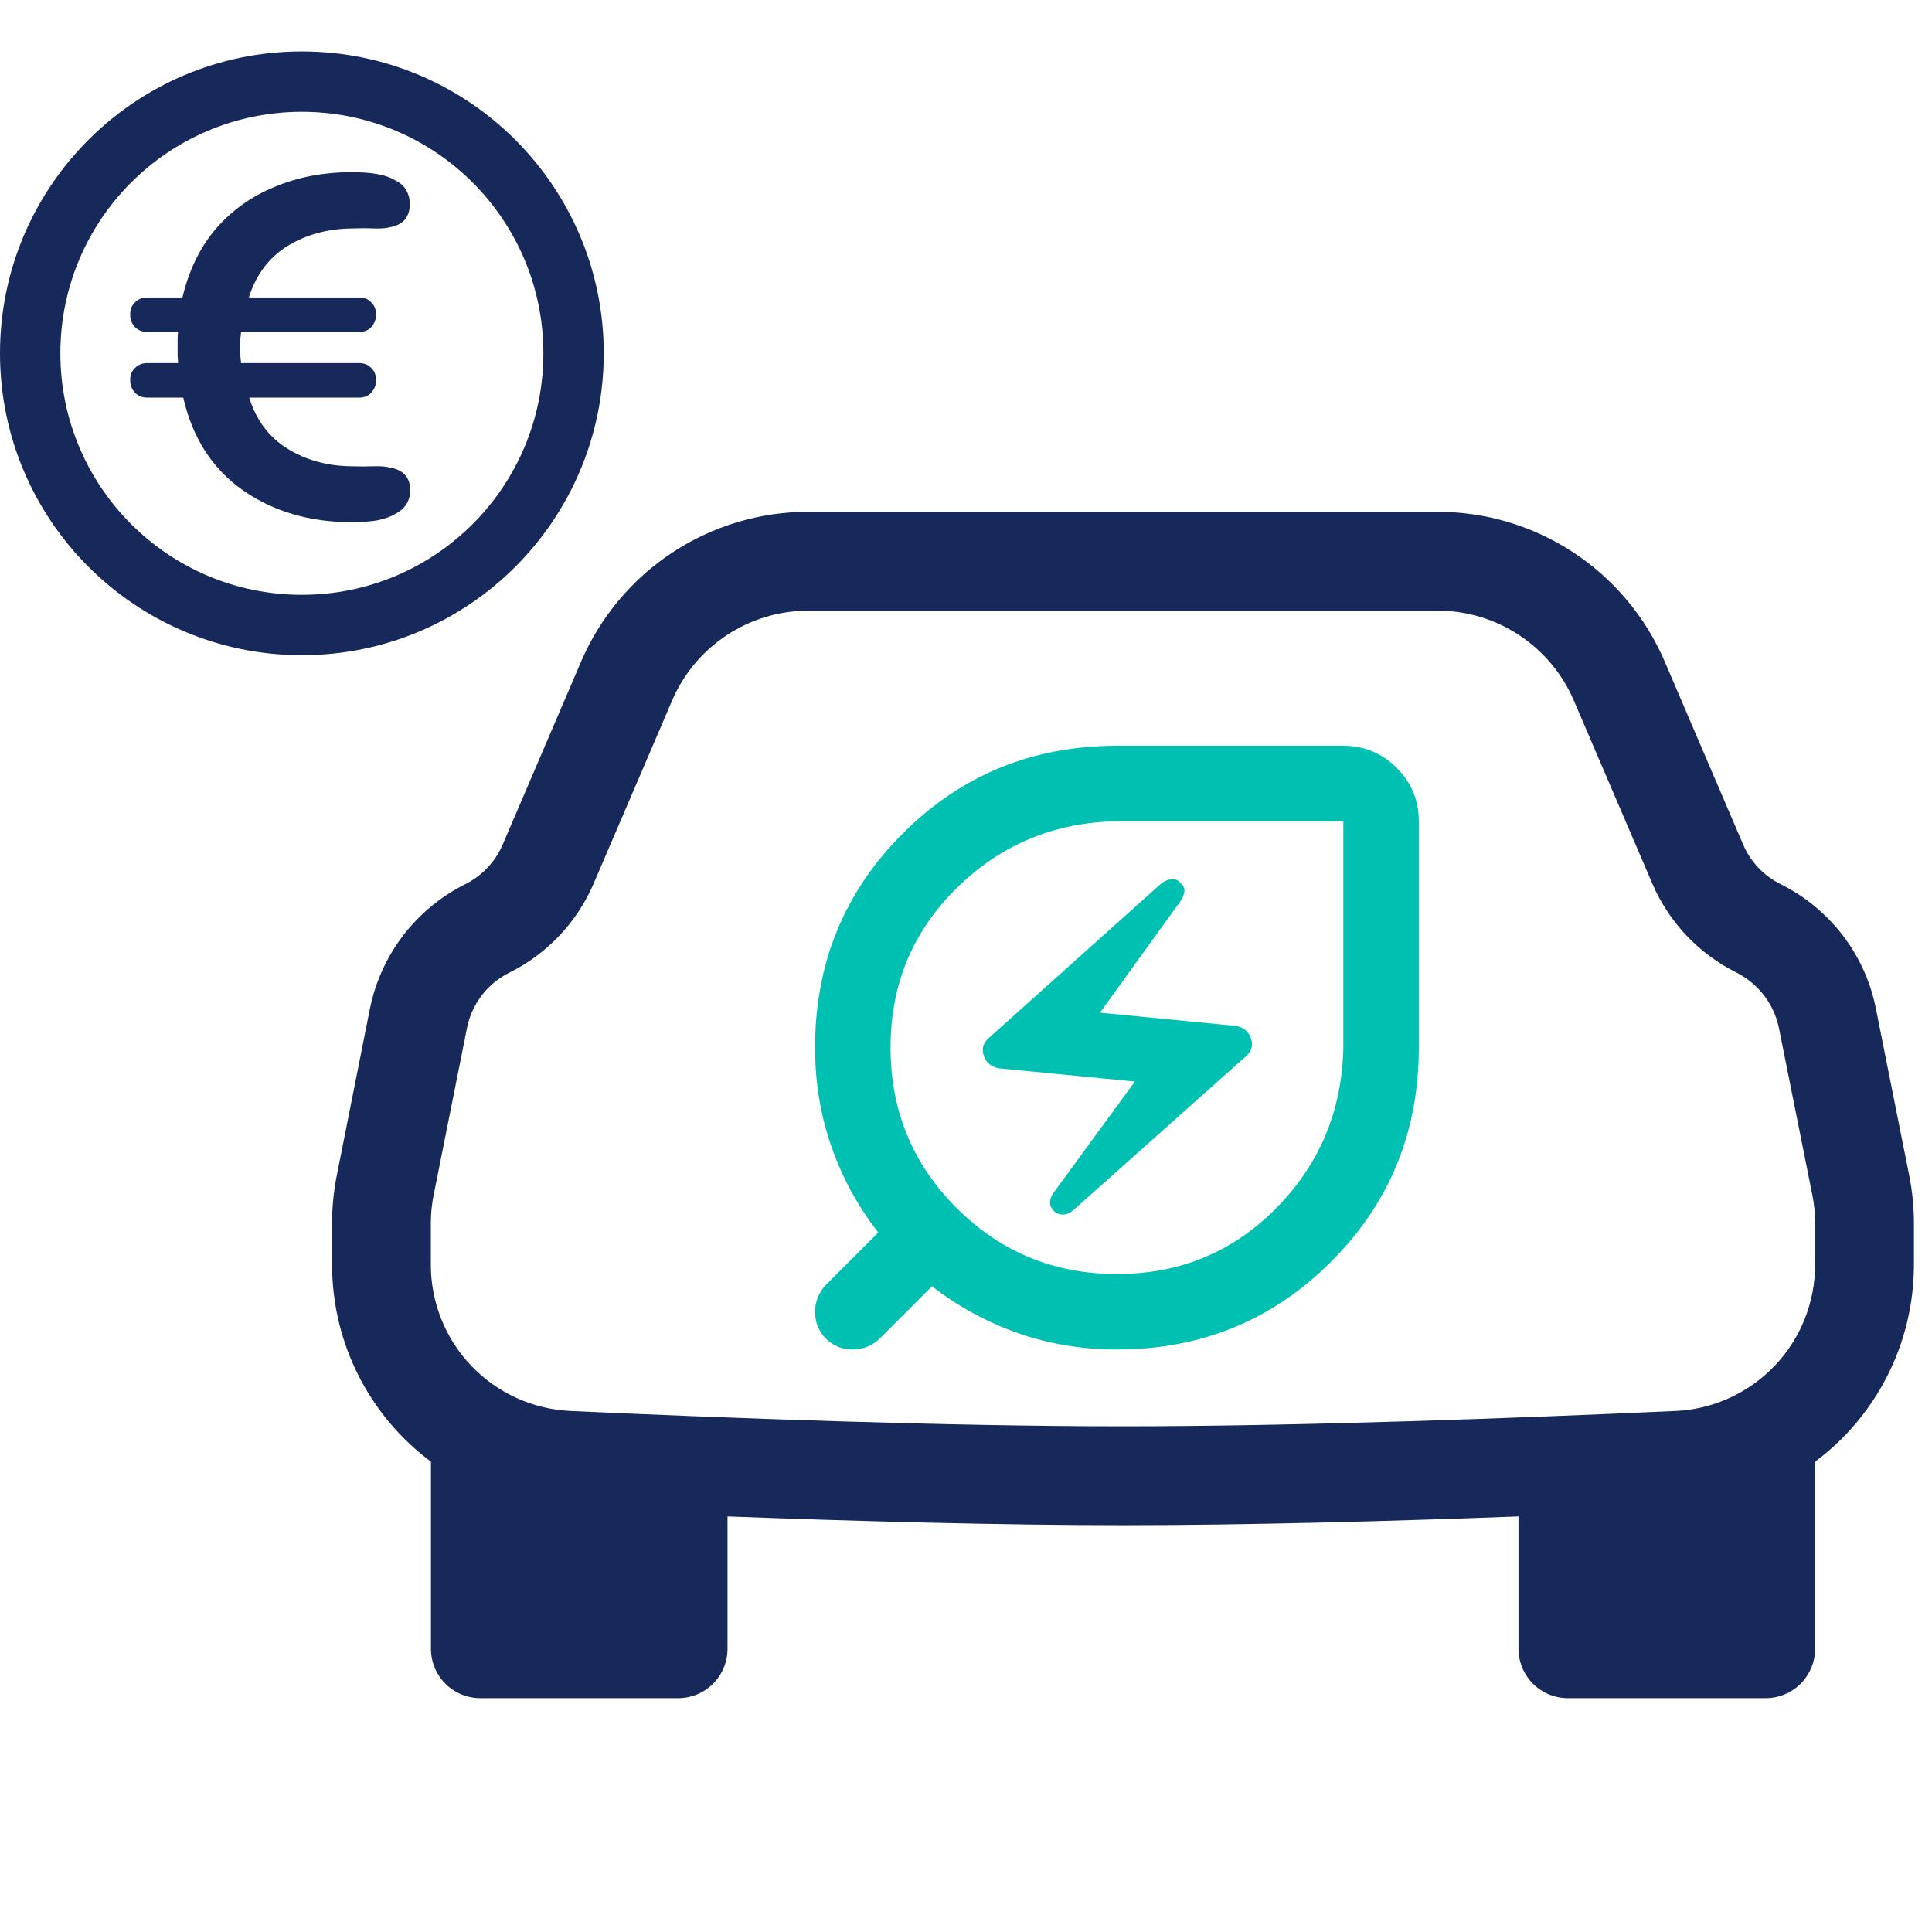 <svg width="32" height="32" viewBox="0 0 32 32" fill="none" xmlns="http://www.w3.org/2000/svg">
<path d="M13.39 8.477C12.588 8.476 11.804 8.711 11.135 9.152C10.466 9.593 9.941 10.221 9.625 10.957L8.328 13.984C8.206 14.271 7.985 14.506 7.706 14.645C6.887 15.055 6.306 15.816 6.126 16.712L5.58 19.461C5.527 19.726 5.5 19.994 5.5 20.264V20.94C5.5 22.273 6.139 23.467 7.138 24.21V27.309C7.138 27.526 7.224 27.734 7.377 27.888C7.531 28.041 7.739 28.127 7.956 28.127H11.232C11.449 28.127 11.657 28.041 11.81 27.888C11.964 27.734 12.05 27.526 12.05 27.309V25.117C14.166 25.196 16.545 25.262 18.601 25.262C20.656 25.262 23.035 25.196 25.151 25.117V27.309C25.151 27.526 25.237 27.734 25.391 27.888C25.544 28.041 25.752 28.127 25.97 28.127H29.245C29.462 28.127 29.67 28.041 29.824 27.888C29.977 27.734 30.064 27.526 30.064 27.309V24.21C31.062 23.467 31.701 22.273 31.701 20.94V20.264C31.701 19.993 31.674 19.726 31.621 19.461L31.072 16.71C30.985 16.268 30.797 15.852 30.523 15.494C30.249 15.136 29.897 14.846 29.494 14.645C29.213 14.506 28.992 14.272 28.87 13.984L27.573 10.957C27.257 10.221 26.732 9.593 26.063 9.152C25.393 8.711 24.61 8.476 23.808 8.477H13.391H13.39ZM11.132 11.604C11.321 11.162 11.636 10.785 12.038 10.52C12.44 10.255 12.91 10.114 13.391 10.114H23.81C24.291 10.114 24.761 10.255 25.162 10.52C25.564 10.785 25.879 11.162 26.068 11.604L27.365 14.629C27.64 15.273 28.135 15.797 28.762 16.109C29.125 16.293 29.386 16.633 29.466 17.033L30.016 19.782C30.049 19.942 30.065 20.102 30.064 20.264V20.94C30.066 21.564 29.828 22.165 29.398 22.618C28.969 23.07 28.381 23.34 27.758 23.37C25.211 23.485 21.558 23.624 18.601 23.624C15.643 23.624 11.99 23.486 9.443 23.37C8.82 23.34 8.232 23.071 7.802 22.618C7.372 22.166 7.134 21.564 7.136 20.94V20.264C7.136 20.102 7.152 19.942 7.185 19.782L7.734 17.031C7.772 16.834 7.856 16.648 7.978 16.488C8.1 16.328 8.258 16.199 8.438 16.109C9.065 15.798 9.56 15.273 9.835 14.629L11.132 11.604Z" fill="#16295A"/>
<path d="M18.5 21.102C19.542 21.102 20.422 20.737 21.141 20.008C21.859 19.279 22.229 18.393 22.25 17.352V13.602H18.5C17.458 13.622 16.573 13.992 15.844 14.711C15.115 15.43 14.75 16.31 14.75 17.352C14.75 18.393 15.115 19.279 15.844 20.008C16.573 20.737 17.458 21.102 18.5 21.102ZM17.766 20.055L20.641 17.492C20.734 17.409 20.76 17.31 20.719 17.195C20.677 17.081 20.594 17.013 20.469 16.992L18.219 16.773L19.562 14.914C19.594 14.862 19.612 14.812 19.617 14.765C19.623 14.718 19.605 14.674 19.562 14.633C19.521 14.581 19.469 14.557 19.406 14.563C19.344 14.568 19.287 14.592 19.234 14.633L16.375 17.195C16.281 17.279 16.255 17.378 16.297 17.492C16.338 17.607 16.422 17.674 16.547 17.695L18.797 17.914L17.438 19.773C17.406 19.826 17.391 19.875 17.391 19.922C17.391 19.968 17.412 20.013 17.453 20.055C17.495 20.097 17.544 20.118 17.602 20.117C17.659 20.117 17.714 20.096 17.766 20.055ZM18.5 22.352C17.917 22.352 17.367 22.26 16.852 22.078C16.337 21.895 15.865 21.638 15.438 21.305L14.578 22.164C14.516 22.227 14.445 22.273 14.367 22.305C14.29 22.336 14.209 22.352 14.125 22.352C13.948 22.352 13.8 22.292 13.68 22.172C13.56 22.052 13.5 21.903 13.5 21.727C13.5 21.643 13.516 21.563 13.547 21.485C13.578 21.407 13.625 21.336 13.688 21.273L14.547 20.414C14.213 19.987 13.956 19.516 13.774 19C13.592 18.485 13.5 17.935 13.5 17.352C13.5 15.956 13.984 14.773 14.953 13.805C15.922 12.836 17.104 12.352 18.5 12.352H22.25C22.594 12.352 22.888 12.474 23.133 12.718C23.378 12.963 23.5 13.257 23.5 13.602V17.352C23.5 18.747 23.016 19.93 22.047 20.898C21.078 21.867 19.896 22.352 18.5 22.352Z" fill="#00C1B1"/>
<g clip-path="url(#clip0_3058_2905)">
<path fill-rule="evenodd" clip-rule="evenodd" d="M5 9.852C7.209 9.852 9 8.061 9 5.852C9 3.642 7.209 1.852 5 1.852C2.791 1.852 1 3.642 1 5.852C1 8.061 2.791 9.852 5 9.852ZM5 10.852C7.761 10.852 10 8.613 10 5.852C10 3.09 7.761 0.852 5 0.852C2.239 0.852 0 3.09 0 5.852C0 8.613 2.239 10.852 5 10.852Z" fill="#16295A"/>
<path d="M5.823 8.649C5.991 8.649 6.135 8.638 6.253 8.618C6.372 8.593 6.47 8.558 6.548 8.512C6.712 8.425 6.794 8.294 6.794 8.121C6.794 8.013 6.765 7.928 6.708 7.866C6.651 7.804 6.573 7.764 6.474 7.748C6.401 7.727 6.307 7.719 6.192 7.723C6.081 7.727 5.958 7.727 5.823 7.723C5.422 7.719 5.068 7.621 4.761 7.431C4.454 7.24 4.243 6.959 4.128 6.586H5.946C6.032 6.586 6.1 6.559 6.149 6.505C6.202 6.447 6.229 6.377 6.229 6.294C6.229 6.211 6.202 6.145 6.149 6.095C6.1 6.041 6.032 6.014 5.946 6.014H3.993C3.989 5.981 3.985 5.942 3.981 5.896C3.981 5.846 3.981 5.799 3.981 5.753C3.981 5.704 3.981 5.658 3.981 5.617C3.985 5.575 3.989 5.536 3.993 5.498H5.946C6.032 5.498 6.1 5.472 6.149 5.418C6.202 5.36 6.229 5.291 6.229 5.213C6.229 5.126 6.202 5.057 6.149 5.008C6.1 4.954 6.032 4.927 5.946 4.927H4.122C4.241 4.55 4.454 4.266 4.761 4.076C5.072 3.885 5.428 3.788 5.829 3.784C5.961 3.779 6.083 3.779 6.198 3.784C6.317 3.788 6.411 3.779 6.481 3.759C6.571 3.742 6.644 3.703 6.702 3.641C6.759 3.574 6.788 3.487 6.788 3.38C6.788 3.297 6.769 3.222 6.732 3.156C6.696 3.086 6.63 3.028 6.536 2.982C6.462 2.936 6.366 2.903 6.247 2.883C6.133 2.862 5.991 2.852 5.823 2.852C5.361 2.852 4.937 2.932 4.552 3.094C4.167 3.251 3.841 3.483 3.575 3.79C3.313 4.096 3.129 4.475 3.022 4.927H2.439C2.357 4.927 2.289 4.954 2.236 5.008C2.183 5.057 2.156 5.126 2.156 5.213C2.156 5.291 2.183 5.36 2.236 5.418C2.289 5.472 2.357 5.498 2.439 5.498H2.949C2.945 5.536 2.942 5.575 2.942 5.617C2.942 5.658 2.942 5.704 2.942 5.753C2.942 5.803 2.942 5.851 2.942 5.896C2.947 5.942 2.949 5.981 2.949 6.014H2.439C2.357 6.014 2.289 6.041 2.236 6.095C2.183 6.145 2.156 6.211 2.156 6.294C2.156 6.377 2.183 6.447 2.236 6.505C2.289 6.559 2.357 6.586 2.439 6.586H3.035C3.19 7.257 3.52 7.768 4.024 8.121C4.531 8.473 5.131 8.649 5.823 8.649Z" fill="#16295A"/>
</g>
<defs>
<clipPath id="clip0_3058_2905">
<rect width="10" height="10" fill="white" transform="translate(0 0.852)"/>
</clipPath>
</defs>
</svg>
